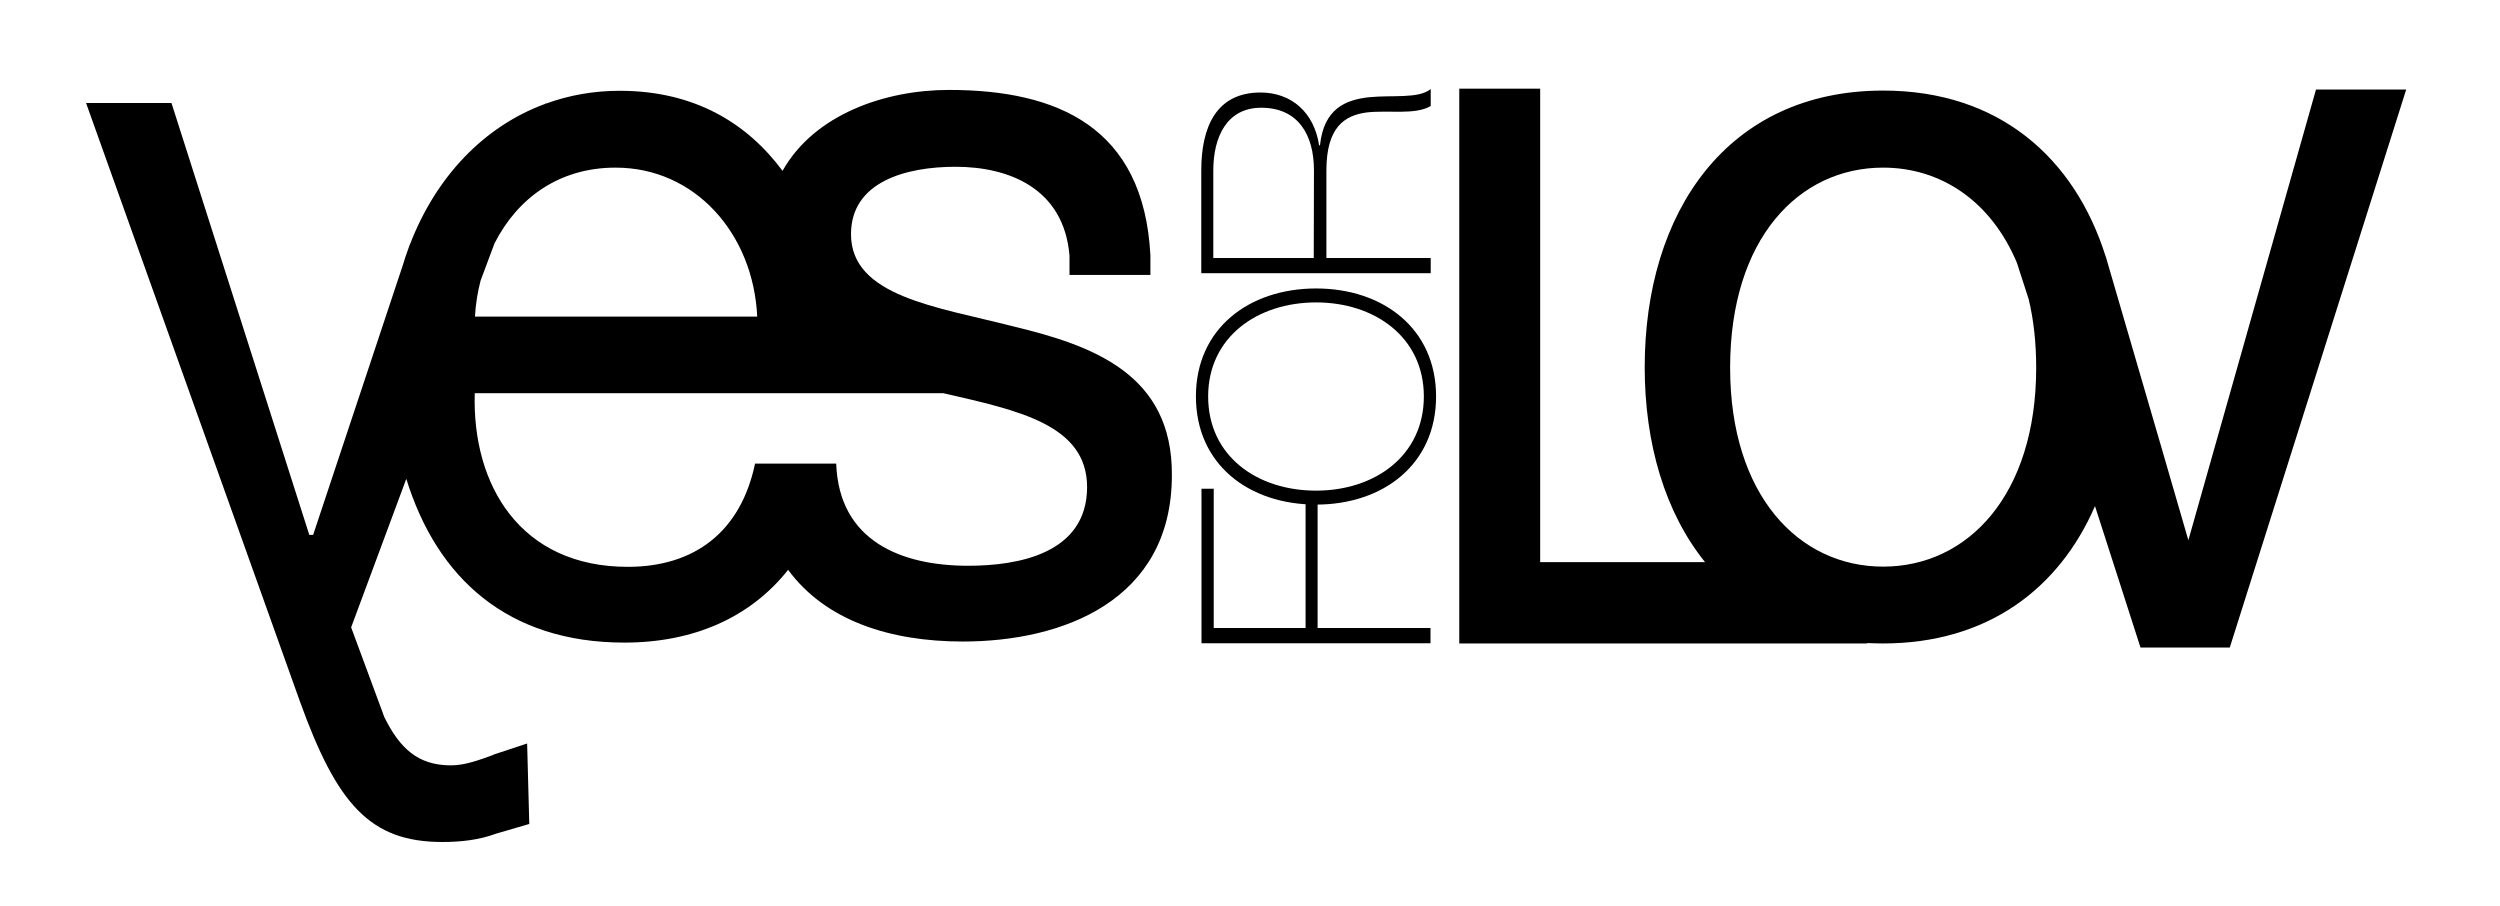 <?xml version="1.0" encoding="utf-8"?>
<!-- Generator: Adobe Illustrator 23.0.3, SVG Export Plug-In . SVG Version: 6.00 Build 0)  -->
<svg version="1.1" id="Calque_1" xmlns="http://www.w3.org/2000/svg" xmlns:xlink="http://www.w3.org/1999/xlink" x="0px" y="0px"
	 viewBox="0 0 1164.8 422" style="enable-background:new 0 0 1164.8 422;" xml:space="preserve">
<g>
	<g>
		<g>
			<path d="M613.9,292.6h52.6v7.1H559.8v-72h5.7v64.9h42.8v-58.5h5.6V292.6z"/>
			<path d="M669.1,184.7c0,31.7-24.7,50.4-55.9,50.4c-31.3,0-56-18.7-56-50.4c0-31.6,24.7-50.3,56-50.3
				C644.4,134.4,669.1,153.1,669.1,184.7z M663.4,184.7c0-27.6-22.9-43.8-50.2-43.8c-27.4,0-50.3,16.2-50.3,43.8
				c0,27.8,22.8,43.9,50.3,43.9C640.5,228.6,663.4,212.4,663.4,184.7z"/>
			<path d="M559.7,127.3V79.4c0-20.1,6.9-36.3,27.6-36.3c14.4,0,25,9.3,27.3,24.6h0.4c1.8-17,11.8-21.2,22.9-22.4
				c11-1.1,23,0.8,28.7-3.8v7.9c-7.3,4.3-19.6,1.8-29.9,3c-10.3,1.4-18.7,6.9-18.7,27v40.8h48.6v7.1L559.7,127.3L559.7,127.3z
				 M612.2,79.4c0-16.7-7.4-29.2-24.6-29.2c-16.1,0-22.3,13.8-22.3,29.2v40.8h46.8L612.2,79.4L612.2,79.4z"/>
		</g>
		<path d="M471.4,151.9c-35-9-74.9-13.8-74.9-42.8c0-24.7,26.1-31.4,48.7-31.4c24.8,0,50.5,10,53.1,41.4v6.7l0,0v2.3H536v-4.6l0,0
			V119c-3.1-59.9-43.4-77.1-93.9-77.1c-29.8,0-62.7,11.4-77.5,37.7c-16.4-22.1-40.9-37.3-75.9-37.3c-12.2,0-23.7,2.1-34.4,6l0.1-0.3
			l-0.4,0.4c-28.6,10.5-50.9,34-63,65.5l-0.1,0.1l-0.7,2c-0.9,2.4-1.7,4.9-2.5,7.5l-41.8,125.7h-1.8L79.9,48H40.1l99.6,278.7
			c17.3,48,32.7,65.6,66.4,65.6c8.5,0,17-0.9,25.1-3.9l15.4-4.5l-1-37.5l-15.7,5.2v0.1c-6.4,2.3-13.1,4.9-19.8,4.9
			c-15.5,0-23.9-8.1-31-22.4l-15.5-41.9l25.7-69.2c14.3,46.3,47.3,76.3,101.6,76.3c32.3,0,58.7-11.7,76.3-33.9
			c17.5,23.8,47.7,33.4,81.4,33.4c46.5,0,97.4-19,97.4-77.5C546.3,174.2,509.1,160.9,471.4,151.9z M223.9,130.8l6.5-17.4
			c10.6-20.9,29.9-35.3,56.4-35.3c37.2,0,64.2,30.9,66,69.4H221.3C221.6,141.8,222.5,136.2,223.9,130.8z M451.1,263.6
			c-31,0-60.2-11.4-61.5-47.6H389l0,0h-37.2c-6.7,31.9-28.3,48.1-59.3,48.1c-50,0-72.6-38-71.3-80.9h171.3l0,0h47
			c34.8,8,67,14.6,67,43.8C506.4,257.9,474.5,263.6,451.1,263.6z"/>
	</g>
	<g>
		<path d="M1079.1,41.6c0,0-56.8,200.5-59.5,210.1c-1.6-5.6-21.7-74.8-38.4-131.9l-0.1-0.2c-14.4-45.9-49.6-77.4-103.7-77.4
			c-72.6,0-111.1,56.6-111.1,128.9c0,35.7,9.5,67.7,28.1,90.8h-76.8V41.3h-37.7v258.5h37.7l0,0h152.5l-0.3-0.2
			c2.5,0.1,5,0.2,7.5,0.2c48.7,0,82.1-25.5,98.8-64l21.2,65.9h41.6l82.2-260h-42V41.6z M948.7,171.3c0,59.4-31.9,92.7-71.3,92.7
			s-71.3-33.3-71.3-92.7c0-60,31.9-93.2,71.3-93.2c26.8,0,50.2,15.5,62.3,44.3l5.5,17C947.5,148.9,948.7,159.6,948.7,171.3z"/>
	</g>
</g>
</svg>
